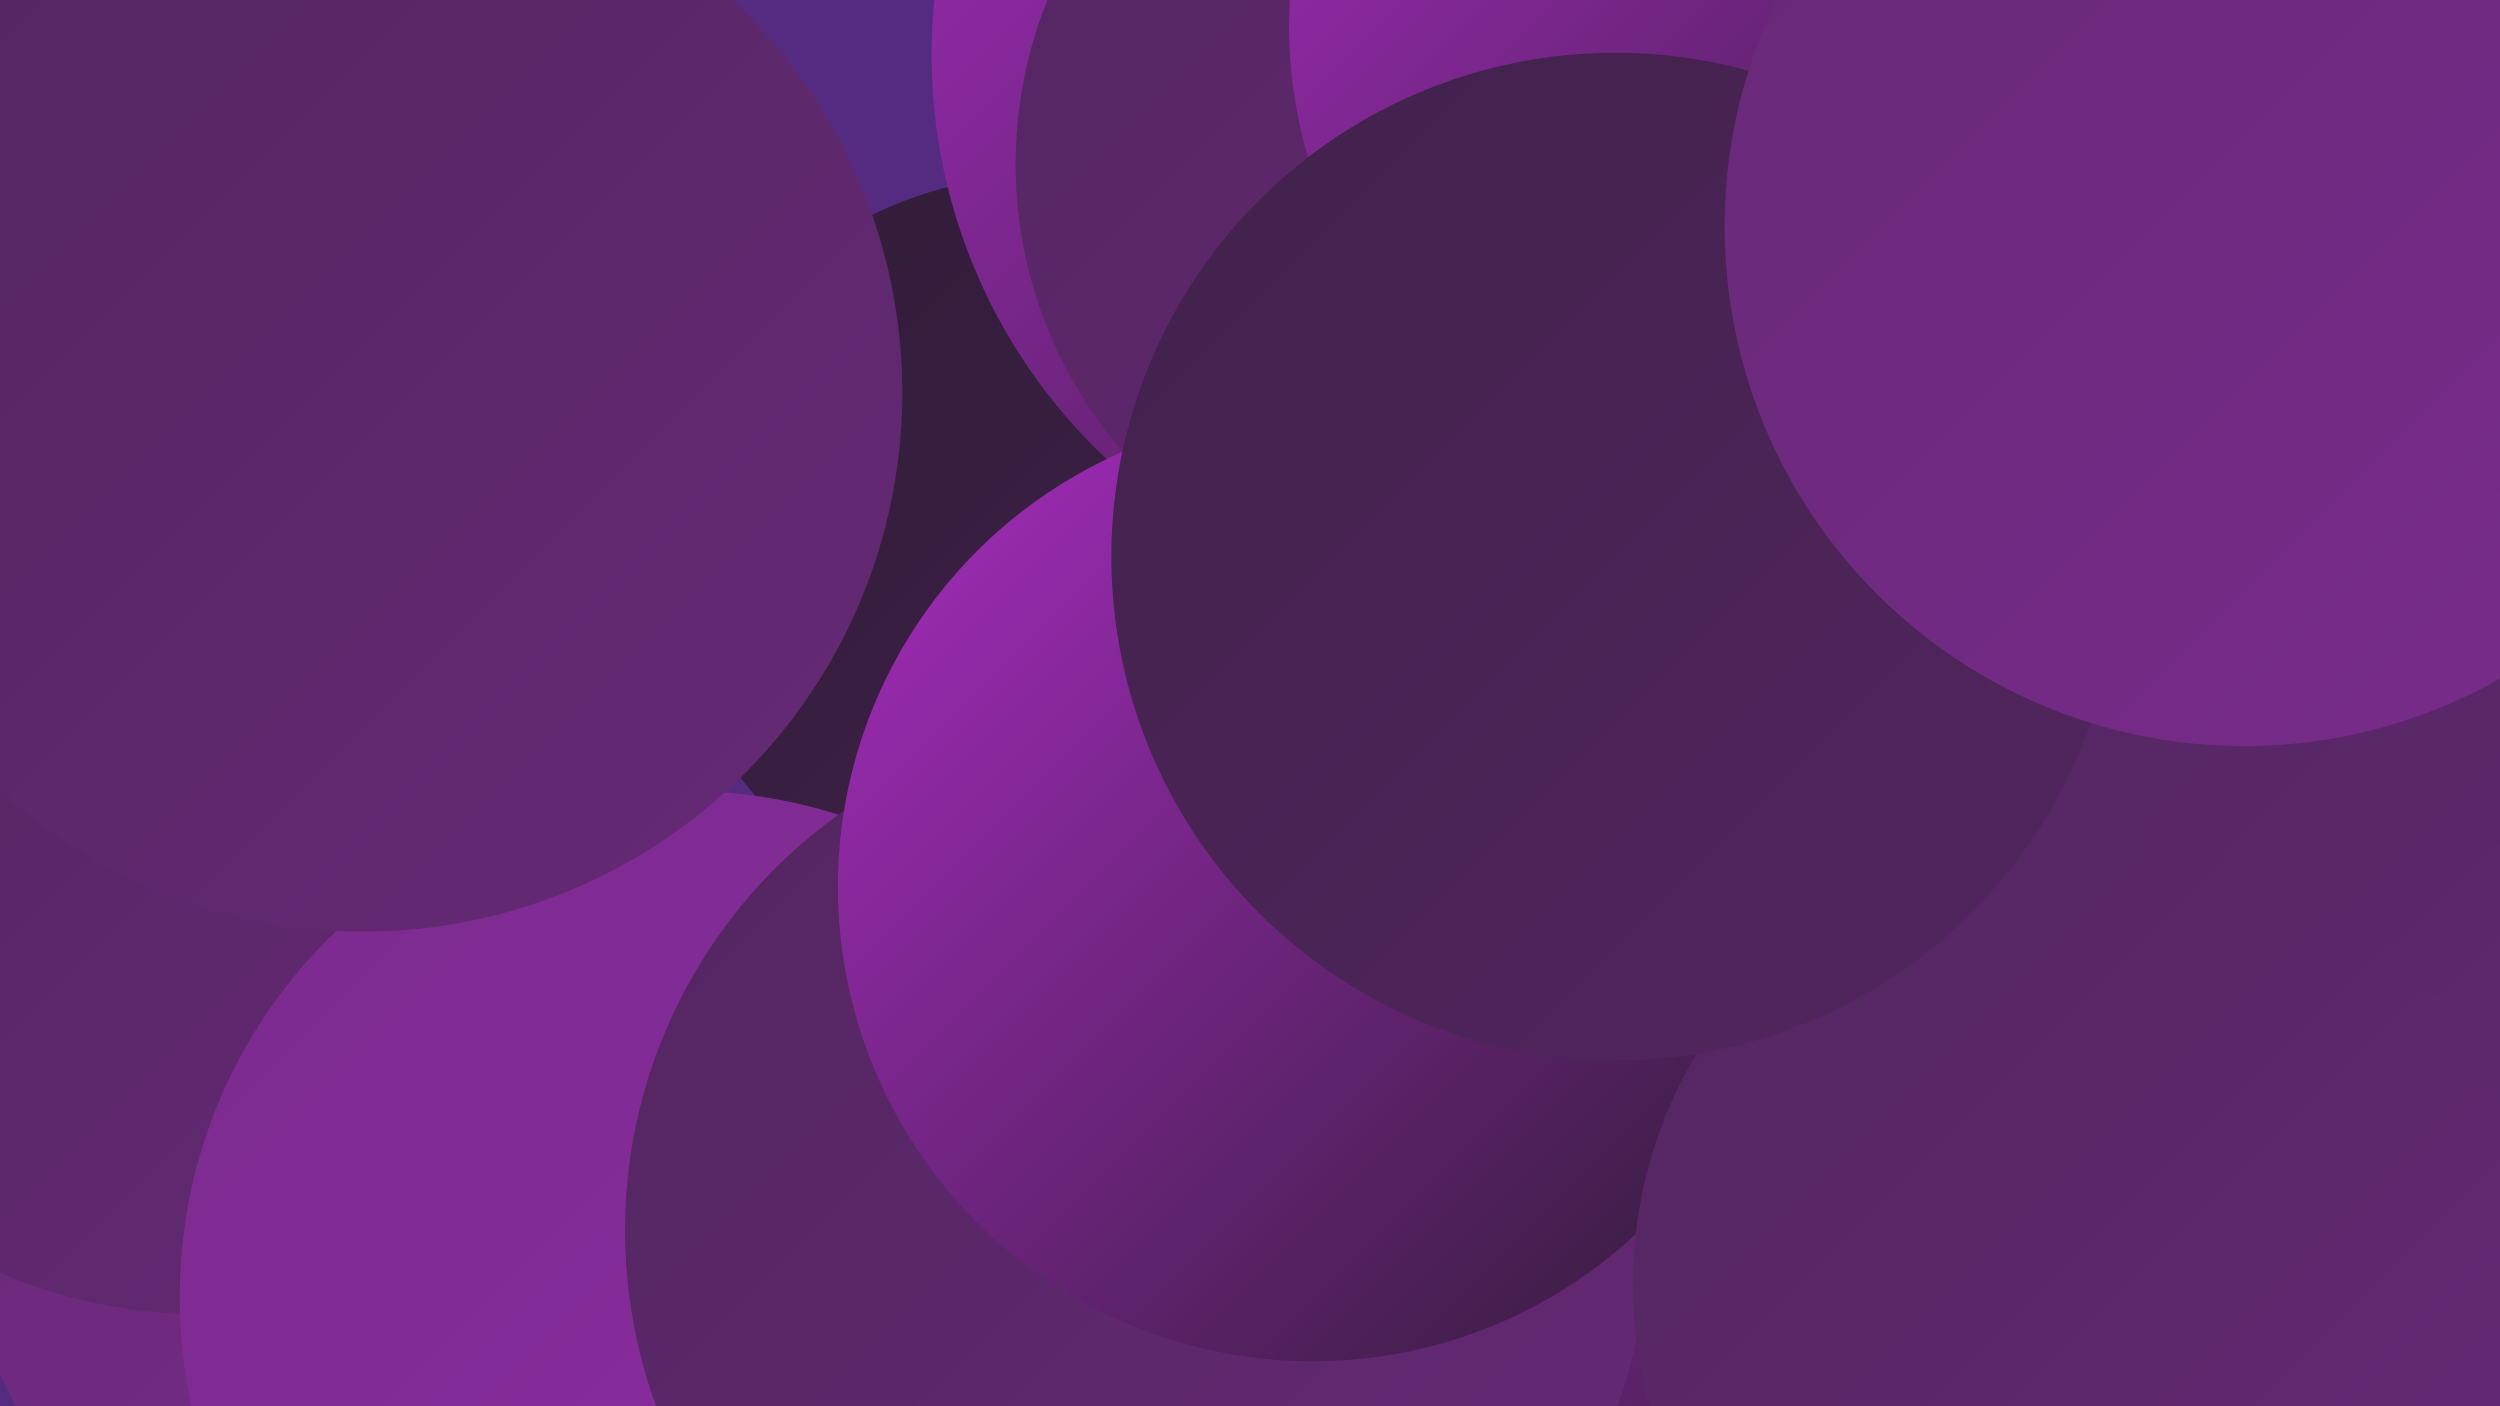 <?xml version="1.0" encoding="UTF-8"?><svg width="1280" height="720" xmlns="http://www.w3.org/2000/svg"><defs><linearGradient id="grad0" x1="0%" y1="0%" x2="100%" y2="100%"><stop offset="0%" style="stop-color:#301c37;stop-opacity:1" /><stop offset="100%" style="stop-color:#41214b;stop-opacity:1" /></linearGradient><linearGradient id="grad1" x1="0%" y1="0%" x2="100%" y2="100%"><stop offset="0%" style="stop-color:#41214b;stop-opacity:1" /><stop offset="100%" style="stop-color:#532660;stop-opacity:1" /></linearGradient><linearGradient id="grad2" x1="0%" y1="0%" x2="100%" y2="100%"><stop offset="0%" style="stop-color:#532660;stop-opacity:1" /><stop offset="100%" style="stop-color:#662976;stop-opacity:1" /></linearGradient><linearGradient id="grad3" x1="0%" y1="0%" x2="100%" y2="100%"><stop offset="0%" style="stop-color:#662976;stop-opacity:1" /><stop offset="100%" style="stop-color:#7a2b8d;stop-opacity:1" /></linearGradient><linearGradient id="grad4" x1="0%" y1="0%" x2="100%" y2="100%"><stop offset="0%" style="stop-color:#7a2b8d;stop-opacity:1" /><stop offset="100%" style="stop-color:#8f2ca6;stop-opacity:1" /></linearGradient><linearGradient id="grad5" x1="0%" y1="0%" x2="100%" y2="100%"><stop offset="0%" style="stop-color:#8f2ca6;stop-opacity:1" /><stop offset="100%" style="stop-color:#a72cc0;stop-opacity:1" /></linearGradient><linearGradient id="grad6" x1="0%" y1="0%" x2="100%" y2="100%"><stop offset="0%" style="stop-color:#a72cc0;stop-opacity:1" /><stop offset="100%" style="stop-color:#301c37;stop-opacity:1" /></linearGradient></defs><rect width="1280" height="720" fill="#552b82" /><circle cx="214" cy="611" r="233" fill="url(#grad3)" /><circle cx="104" cy="408" r="265" fill="url(#grad2)" /><circle cx="532" cy="282" r="192" fill="url(#grad0)" /><circle cx="823" cy="716" r="194" fill="url(#grad5)" /><circle cx="761" cy="28" r="284" fill="url(#grad6)" /><circle cx="835" cy="216" r="200" fill="url(#grad4)" /><circle cx="20" cy="131" r="212" fill="url(#grad3)" /><circle cx="351" cy="664" r="259" fill="url(#grad4)" /><circle cx="798" cy="621" r="224" fill="url(#grad6)" /><circle cx="1034" cy="292" r="286" fill="url(#grad5)" /><circle cx="1102" cy="317" r="283" fill="url(#grad5)" /><circle cx="186" cy="201" r="276" fill="url(#grad2)" /><circle cx="745" cy="84" r="225" fill="url(#grad2)" /><circle cx="1174" cy="562" r="256" fill="url(#grad2)" /><circle cx="891" cy="14" r="231" fill="url(#grad6)" /><circle cx="582" cy="630" r="262" fill="url(#grad2)" /><circle cx="672" cy="454" r="243" fill="url(#grad6)" /><circle cx="1068" cy="658" r="232" fill="url(#grad2)" /><circle cx="827" cy="285" r="258" fill="url(#grad1)" /><circle cx="1149" cy="116" r="266" fill="url(#grad3)" /></svg>